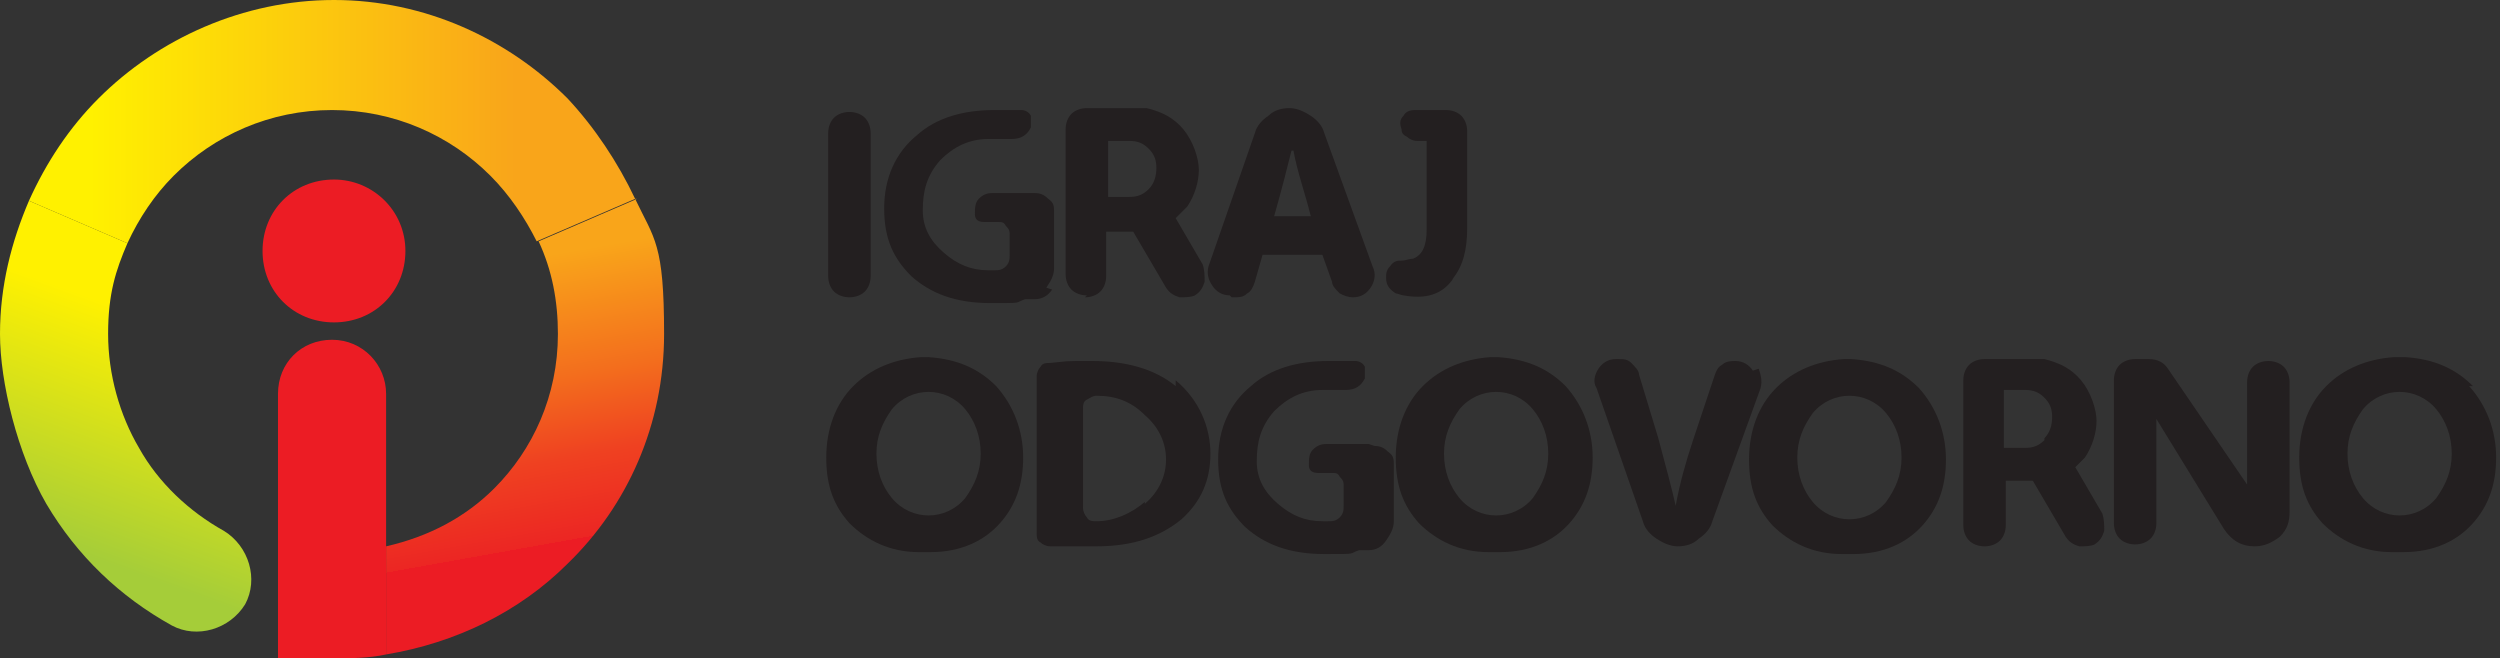 <?xml version="1.0" encoding="UTF-8"?>
<svg xmlns="http://www.w3.org/2000/svg" width="129.5" height="34.1" version="1.1" xmlns:xlink="http://www.w3.org/1999/xlink" viewBox="0 0 129.5 34.1">
  <rect x="0" y="0" width="129.5" height="34.1" fill="#333333" stroke="none"/>
  <defs>
    <style>
      .cls-1 {
        fill: url(#linear-gradient-3);
      }

      .cls-1, .cls-2, .cls-3, .cls-4 {
        fill-rule: evenodd;
      }

      .cls-2 {
        fill: #ec1c24;
      }

      .cls-5 {
        fill: #231f20;
      }

      .cls-3 {
        fill: url(#linear-gradient-2);
      }

      .cls-4 {
        fill: url(#linear-gradient);
      }
    </style>
    <linearGradient id="linear-gradient" x1="3.6" y1="30.4" x2="9.8" y2="13.4" gradientUnits="userSpaceOnUse">
      <stop offset=".1" stop-color="#a5cd39"/>
      <stop offset=".8" stop-color="#fff100"/>
    </linearGradient>
    <linearGradient id="linear-gradient-2" x1="1.5" y1="6.3" x2="33" y2="6.3" gradientUnits="userSpaceOnUse">
      <stop offset=".1" stop-color="#fff100"/>
      <stop offset=".8" stop-color="#f9a51a"/>
    </linearGradient>
    <linearGradient id="linear-gradient-3" x1="24.9" y1="11.7" x2="28.6" y2="32.4" gradientUnits="userSpaceOnUse">
      <stop offset=".1" stop-color="#f9a51a"/>
      <stop offset=".4" stop-color="#f36e1d"/>
      <stop offset=".6" stop-color="#ef4121"/>
      <stop offset=".8" stop-color="#ec2623"/>
      <stop offset=".8" stop-color="#ec1c24"/>
    </linearGradient>
  </defs>
  <!-- Generator: Adobe Illustrator 28.7.1, SVG Export Plug-In . SVG Version: 1.2.0 Build 142)  -->
  <g>
    <g id="Layer_1">
      <g>
        <g>
          <path class="cls-5" d="M54.2,14.9c.2-.3.4-.6.4-1v-2.9c0-.3,0-.5-.3-.7-.2-.2-.4-.3-.7-.3h-2.2c-.3,0-.5.1-.7.3-.2.2-.2.5-.2.8h0c0,.3.2.4.5.4h.7c.2,0,.3,0,.4.2.1.1.2.2.2.4v1.1c0,.2,0,.4-.2.6-.2.2-.4.2-.6.2h-.3c-.9,0-1.6-.3-2.3-.9-.7-.6-1.1-1.3-1.1-2.2,0-1,.2-1.8.9-2.6.7-.7,1.5-1.1,2.5-1.1h1.2c.5,0,.8-.2,1-.6h0c0-.2,0-.4,0-.6-.1-.2-.3-.3-.5-.3-.5,0-1,0-1.4,0-1.6,0-3,.4-4,1.3-1.1.9-1.7,2.2-1.7,3.8s.5,2.6,1.4,3.5c1,.9,2.3,1.4,4.1,1.4s1.2,0,1.8-.2c.2,0,.4,0,.5,0,.4,0,.7-.2.9-.5Z"/>
          <path class="cls-5" d="M48.3,18.5c-.2,0-.3,0-.3,0s-.2,0-.3,0c-1.4.1-2.6.6-3.5,1.5-.9.9-1.4,2.2-1.4,3.7s.4,2.5,1.2,3.4c.9.9,2.1,1.5,3.6,1.5,0,0,.2,0,.2,0h.2s.1,0,.2,0c1.6,0,2.8-.6,3.6-1.5.8-.9,1.2-2,1.2-3.4s-.5-2.7-1.4-3.7c-.9-.9-2-1.4-3.5-1.5ZM50,25.8c-.5.6-1.2.9-1.9.9s-1.4-.3-1.9-.9c-.5-.6-.8-1.4-.8-2.3s.3-1.6.8-2.3c.5-.6,1.2-.9,1.9-.9s1.4.3,1.9.9c.5.6.8,1.4.8,2.3s-.3,1.6-.8,2.3Z"/>
          <path class="cls-5" d="M60.9,20c-1.1-.9-2.6-1.3-4.3-1.3s-1.1,0-2.2.1c-.2,0-.4,0-.5.2-.1.1-.2.3-.2.5v8.1c0,.2,0,.4.2.5.1.1.3.2.5.2,1.3,0,2.1,0,2.4,0,1.9,0,3.3-.5,4.4-1.4,1-.9,1.5-2,1.5-3.4s-.6-2.8-1.8-3.8ZM59.3,26c-.7.6-1.6,1-2.5,1h0c-.2,0-.4,0-.5-.2-.1-.1-.2-.3-.2-.5v-5.1c0-.2,0-.4.2-.5.2-.1.3-.2.5-.2h0c1,0,1.8.3,2.5,1,.7.6,1.1,1.4,1.1,2.3s-.4,1.7-1.1,2.3Z"/>
          <path class="cls-5" d="M56.2,15.4h0c.3,0,.6-.1.8-.3.2-.2.3-.5.3-.8v-2.3h1.4s1.7,2.9,1.7,2.9c.2.3.4.4.7.5.3,0,.6,0,.8-.1h0c.3-.2.4-.4.5-.7,0-.3,0-.6-.1-.9l-1.4-2.4c.2-.2.4-.4.6-.6.4-.6.6-1.3.6-1.9s-.3-1.5-.8-2.1c-.5-.6-1.1-.9-1.9-1.1h0c-.2,0-.3,0-.4,0h-2.7c-.3,0-.6.1-.8.3-.2.2-.3.5-.3.8v7.5c0,.3.1.6.3.8.2.2.5.3.8.3ZM57.4,7.3h1.1c.4,0,.7.1,1,.4.3.3.4.6.4,1s-.1.8-.4,1.1c-.3.3-.6.4-1,.4h-1.1v-3Z"/>
          <path class="cls-5" d="M44,15.4h0c.3,0,.6-.1.8-.3.2-.2.3-.5.3-.8v-7.4c0-.3-.1-.6-.3-.8-.2-.2-.5-.3-.8-.3h0c-.3,0-.6.1-.8.3-.2.2-.3.5-.3.8v7.4c0,.3.1.6.3.8.2.2.5.3.8.3Z"/>
          <path class="cls-5" d="M128.1,20c-.9-.9-2-1.4-3.5-1.5-.2,0-.3,0-.3,0s-.2,0-.3,0c-1.4.1-2.6.6-3.5,1.5-.9.9-1.4,2.2-1.4,3.7s.4,2.5,1.2,3.4c.9.9,2.1,1.5,3.6,1.5,0,0,.2,0,.2,0h.2s.1,0,.2,0c1.6,0,2.8-.6,3.6-1.5.8-.9,1.2-2,1.2-3.4s-.5-2.7-1.4-3.7ZM126.2,25.8c-.5.6-1.2.9-1.9.9s-1.4-.3-1.9-.9c-.5-.6-.8-1.4-.8-2.3s.3-1.6.8-2.3c.5-.6,1.2-.9,1.9-.9s1.4.3,1.9.9c.5.6.8,1.4.8,2.3s-.3,1.6-.8,2.3Z"/>
          <path class="cls-5" d="M96.1,18.6c-.2,0-.3,0-.3,0s-.2,0-.3,0c-1.4.1-2.6.6-3.5,1.5-.9.9-1.4,2.2-1.4,3.7s.4,2.5,1.2,3.4c.9.9,2.1,1.5,3.6,1.5,0,0,.2,0,.2,0h.2s.1,0,.2,0c1.6,0,2.8-.6,3.6-1.5.8-.9,1.2-2,1.2-3.4s-.5-2.7-1.4-3.7c-.9-.9-2-1.4-3.5-1.5ZM97.7,26c-.5.6-1.2.9-1.9.9s-1.4-.3-1.9-.9c-.5-.6-.8-1.4-.8-2.3s.3-1.6.8-2.3c.5-.6,1.2-.9,1.9-.9s1.4.3,1.9.9c.5.6.8,1.4.8,2.3s-.3,1.6-.8,2.3Z"/>
          <path class="cls-5" d="M77.8,18.5c-.2,0-.3,0-.3,0s-.2,0-.3,0c-1.4.1-2.6.6-3.5,1.5-.9.9-1.4,2.2-1.4,3.7s.4,2.5,1.2,3.4c.9.9,2.1,1.5,3.6,1.5,0,0,.2,0,.2,0h.2s.1,0,.2,0c1.6,0,2.8-.6,3.6-1.5.8-.9,1.2-2,1.2-3.4s-.5-2.7-1.4-3.7c-.9-.9-2-1.4-3.5-1.5ZM79.4,25.8c-.5.6-1.2.9-1.9.9s-1.4-.3-1.9-.9c-.5-.6-.8-1.4-.8-2.3s.3-1.6.8-2.3c.5-.6,1.2-.9,1.9-.9s1.4.3,1.9.9c.5.6.8,1.4.8,2.3s-.3,1.6-.8,2.3Z"/>
          <path class="cls-5" d="M90.8,19.2c-.2-.3-.5-.5-.9-.5h0c-.2,0-.5,0-.7.2-.2.1-.3.3-.4.6l-1.1,3.3c-.4,1.2-.7,2.3-.9,3.4h0c-.2-.9-.5-2-.9-3.5l-1-3.3c0-.2-.2-.4-.4-.6-.2-.2-.4-.2-.7-.2h-.1c-.4,0-.7.2-.9.5-.2.3-.3.7-.1,1l2.4,6.9c.1.4.4.7.7.9.3.2.7.4,1.1.4h0c.4,0,.8-.1,1.1-.4.3-.2.6-.5.7-.9l2.5-6.9c.1-.4,0-.7-.1-1Z"/>
          <path class="cls-5" d="M107.4,24.3c.2-.2.4-.4.6-.6.4-.6.6-1.3.6-1.9s-.3-1.5-.8-2.1c-.5-.6-1.1-.9-1.9-1.1h0c-.2,0-.3,0-.4,0h-2.7c-.3,0-.6.1-.8.3-.2.2-.3.5-.3.8v7.5c0,.3.1.6.3.8.2.2.5.3.8.3h0c.3,0,.6-.1.8-.3.2-.2.3-.5.3-.8v-2.3h1.4s1.7,2.9,1.7,2.9c.2.3.4.4.7.5.3,0,.6,0,.8-.1h0c.3-.2.4-.4.5-.7,0-.3,0-.6-.1-.9l-1.4-2.4ZM105.9,22.8c-.3.3-.6.4-1,.4h-1.1v-3h1.1c.4,0,.7.1,1,.4.3.3.4.6.4,1s-.1.8-.4,1.1Z"/>
          <path class="cls-5" d="M70.9,23h-2.2c-.3,0-.5.1-.7.3-.2.2-.2.5-.2.8h0c0,.3.2.4.5.4h.7c.2,0,.3,0,.4.2.1.1.2.2.2.4v1.1c0,.2,0,.4-.2.6-.2.2-.4.2-.6.2h-.3c-.9,0-1.6-.3-2.3-.9-.7-.6-1.1-1.3-1.1-2.2,0-1,.2-1.8.9-2.6.7-.7,1.5-1.1,2.5-1.1h1.2c.5,0,.8-.2,1-.6h0c0-.2,0-.4,0-.6-.1-.2-.3-.3-.5-.3-.5,0-1,0-1.4,0-1.6,0-3,.4-4,1.3-1.1.9-1.7,2.2-1.7,3.8s.5,2.6,1.4,3.5c1,.9,2.3,1.4,4.1,1.4s1.2,0,1.8-.2c.2,0,.4,0,.5,0,.4,0,.7-.2.9-.5.2-.3.4-.6.4-1v-2.9c0-.3,0-.5-.3-.7-.2-.2-.4-.3-.7-.3Z"/>
          <path class="cls-5" d="M63.8,15.4h.1c.3,0,.5,0,.7-.2.2-.1.3-.3.4-.6l.4-1.4h3.1l.5,1.4c0,.2.2.4.4.6.2.1.4.2.7.2h0c.4,0,.7-.2.9-.5.2-.3.3-.7.1-1.1l-2.5-6.9c-.1-.4-.4-.7-.7-.9-.3-.2-.7-.4-1.1-.4h0c-.4,0-.8.1-1.1.4-.3.2-.6.5-.7.9l-2.4,6.9c-.1.4,0,.7.2,1,.2.3.5.5.9.5ZM67,7.8h0c.2,1.1.6,2.2.9,3.4h0s-1.9,0-1.9,0c.4-1.4.7-2.6.9-3.4Z"/>
          <path class="cls-5" d="M117.5,18.7h0c-.3,0-.6.1-.8.3-.2.2-.3.5-.3.8v5.3l-4.1-6c-.2-.3-.5-.5-1-.5h-.7c-.3,0-.6.1-.8.3-.2.2-.3.5-.3.8v7.4c0,.3.1.6.3.8.2.2.5.3.8.3h0c.3,0,.6-.1.8-.3.2-.2.3-.5.3-.8v-5.4l3.5,5.7c.4.6.9.9,1.6.9h0c.5,0,.9-.2,1.3-.5.4-.4.5-.8.5-1.3v-6.7c0-.3-.1-.6-.3-.8-.2-.2-.5-.3-.8-.3Z"/>
          <path class="cls-5" d="M75.2,14.5c.6-.7.8-1.6.8-2.7v-5c0-.3-.1-.6-.3-.8-.2-.2-.5-.3-.8-.3h-1.6c-.3,0-.5.1-.6.3-.2.2-.2.4-.1.7h0c0,.2.1.3.3.4.1.1.3.2.5.2h.5v4.6c0,.8-.2,1.3-.7,1.5-.2,0-.4.1-.6.1-.2,0-.4,0-.6.3-.2.2-.2.4-.2.6h0c0,.4.2.6.5.8.1,0,.3.1.4.1,1.1.2,2,0,2.6-.9Z"/>
        </g>
        <g>
          <path class="cls-2" d="M17.3,9.3c2,0,3.7,1.6,3.7,3.7s-1.6,3.7-3.7,3.7-3.7-1.6-3.7-3.7,1.6-3.7,3.7-3.7Z"/>
          <g>
            <path class="cls-4" d="M1.5,10.4C.6,12.5,0,14.8,0,17.3s.9,6.2,2.4,8.8c1.6,2.7,3.8,4.8,6.5,6.3,1.3.7,3,.2,3.8-1.1.7-1.3.2-3-1.1-3.8-1.8-1-3.4-2.5-4.4-4.3-1-1.7-1.6-3.8-1.6-5.9s.4-3.3,1-4.7l-5.1-2.2Z"/>
            <path class="cls-3" d="M29.4,5.1C26.3,2,22,0,17.3,0S8.2,2,5.1,5.1c-1.5,1.5-2.7,3.3-3.6,5.3l5.1,2.2c.6-1.3,1.4-2.5,2.4-3.5,2.1-2.1,5-3.4,8.2-3.4s6.1,1.3,8.2,3.4c1,1,1.8,2.2,2.4,3.4l5.1-2.2c-.9-1.9-2.1-3.7-3.5-5.2Z"/>
            <path class="cls-1" d="M33,10.3l-5.1,2.2c.7,1.5,1,3.1,1,4.8,0,3.2-1.3,6-3.3,8-1.5,1.5-3.4,2.5-5.6,3v5.6c3.6-.6,6.9-2.2,9.4-4.7,3.1-3,5-7.2,5-11.9s-.5-4.9-1.5-7Z"/>
            <path class="cls-2" d="M20,28.2h0s0-7.8,0-7.8c0-1.5-1.2-2.8-2.8-2.8s-2.8,1.2-2.8,2.8v13.7h2.8c.9,0,1.9,0,2.8-.2v-5.6Z"/>
          </g>
        </g>
      </g>
    </g>
  </g>
</svg>